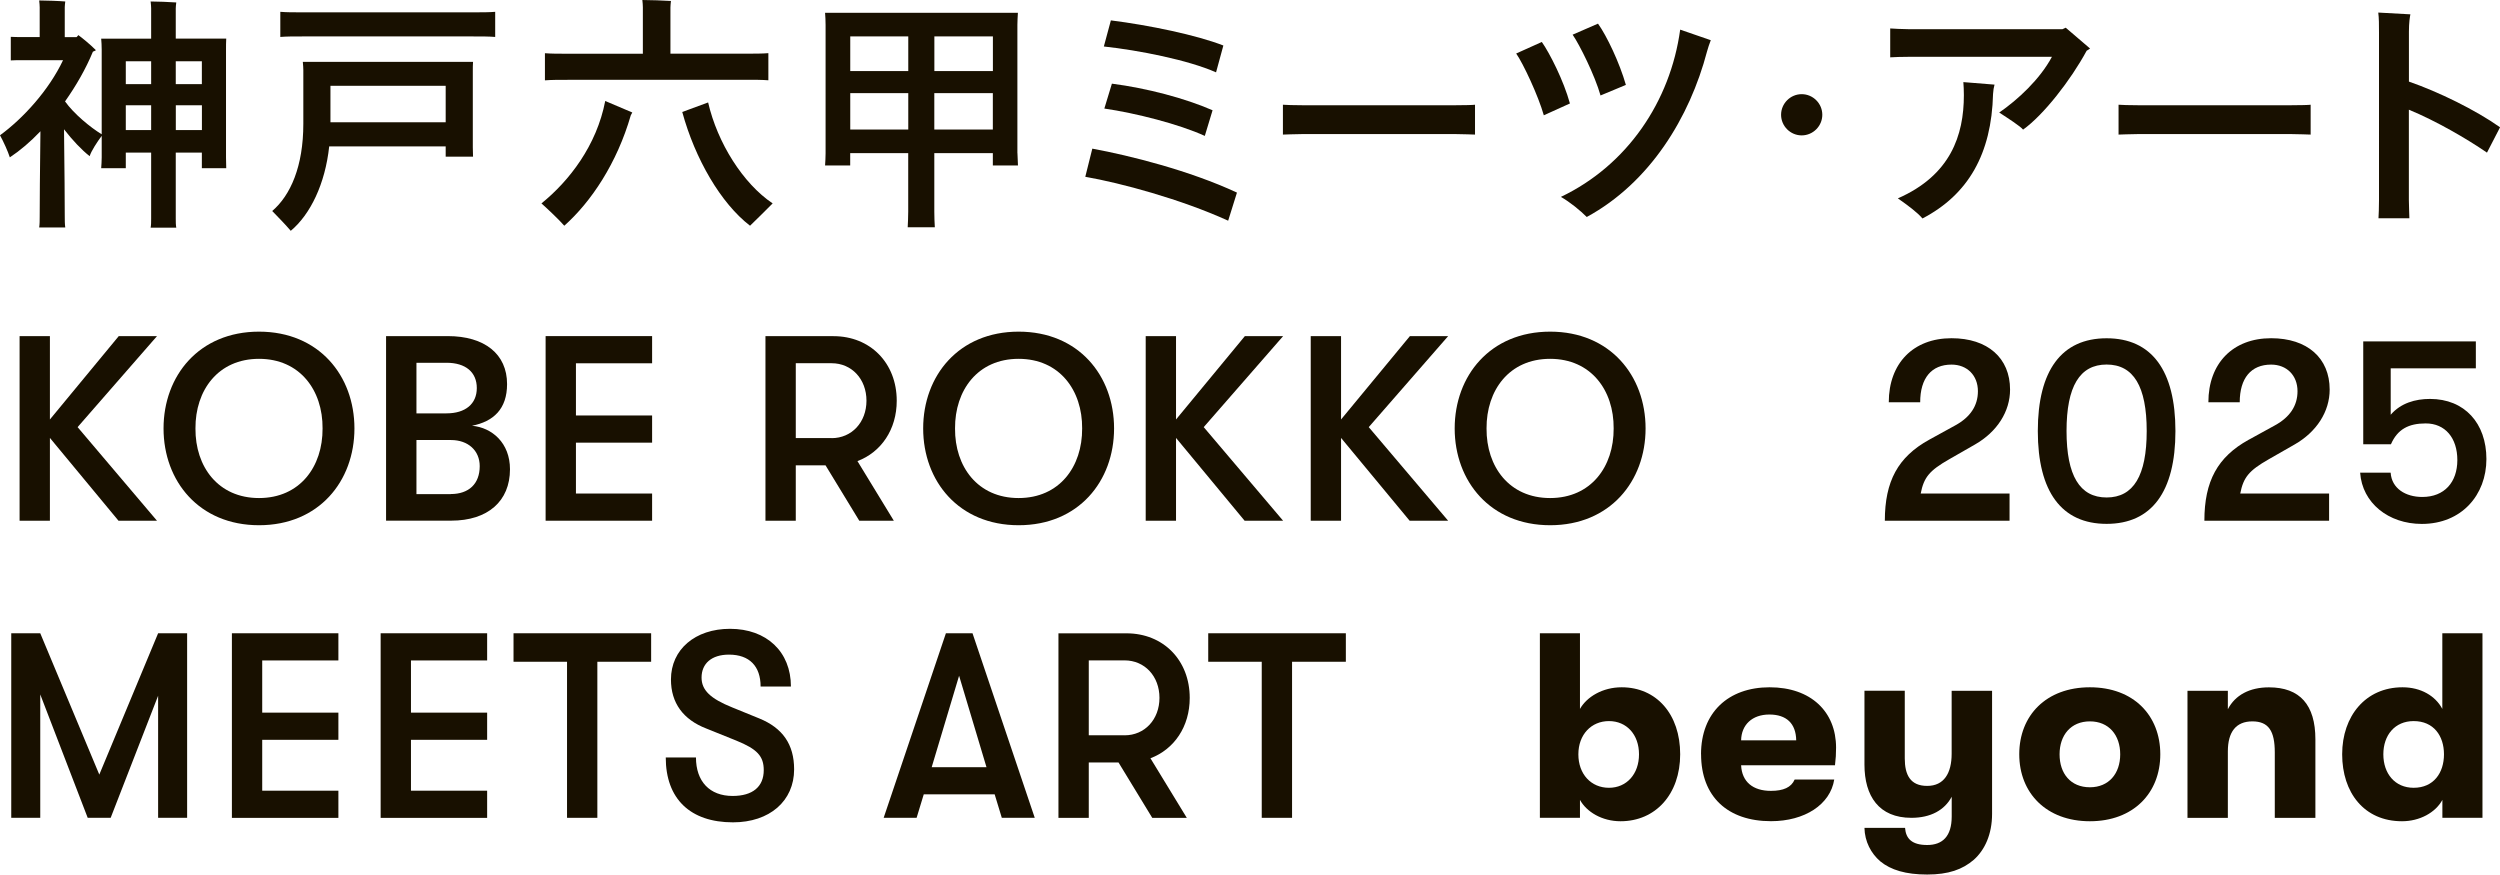 <?xml version="1.0" encoding="UTF-8"?>
<svg id="_レイヤー_2" data-name="レイヤー 2" xmlns="http://www.w3.org/2000/svg" viewBox="0 0 437.81 153.15">
  <defs>
    <style>
      .cls-1 {
        fill: #181000;
      }
    </style>
  </defs>
  <g id="logo">
    <g>
      <path class="cls-1" d="M39.58,27.57l.04,1.89h-4.27v-2.73h-4.57v11.56c0,.57,0,1.1.09,1.58h-4.49c.09-.44.09-1.05.09-1.58v-11.56h-4.44v2.73h-4.31c.04-.57.09-1.23.09-1.89v-3.78c-.79,1.06-1.85,2.68-2.11,3.56-1.41-1.1-3.03-2.82-4.49-4.71.09,5.32.13,14.6.13,15.26s0,1.36.09,1.94h-4.57c.09-.53.09-1.28.09-1.94s.04-9.54.13-14.91c-1.76,1.85-3.56,3.38-5.36,4.57-.31-1.01-1.14-2.82-1.72-3.87,4.05-2.95,8.58-7.92,11.04-13.15H3.74c-.62,0-1.23,0-1.85.04v-4.13c.62.04,1.23.04,1.85.04h3.21V1.27c0-.22-.04-.84-.09-1.19,1.01,0,3.65.09,4.57.18-.04.31-.09.75-.09,1.01v5.23h2.07c.13-.13.22-.22.31-.35.66.48,1.98,1.54,3.08,2.64-.13.09-.31.18-.53.26-1.23,2.99-2.95,5.98-4.88,8.71,1.54,2.16,4.4,4.53,6.42,5.76v-14.86c0-.66-.04-1.32-.09-1.89h8.75V1.45c0-.22-.04-.84-.09-1.19.97,0,3.56.09,4.49.17-.04.31-.09.75-.09,1.01v5.32h8.84c-.04.66-.04,1.23-.04,1.89v18.91ZM22.03,10.73v4h4.44v-4h-4.44ZM22.03,22.78h4.44v-4.35h-4.44v4.35ZM30.78,10.73v4h4.57v-4h-4.57ZM35.36,22.78v-4.35h-4.57v4.35h4.57Z"/>
      <path class="cls-1" d="M82.8,12.44v13.37l.04,1.63h-4.79v-1.8h-20.4c-.7,6.55-3.3,11.92-6.73,14.78-.75-.88-2.29-2.51-3.25-3.47,3.21-2.73,5.45-7.83,5.45-15.26v-9.41c0-.31-.04-1.01-.09-1.45h29.81c-.04.53-.04,1.06-.04,1.63ZM86.72,2.07v4.4c-1.06-.09-2.33-.09-3.91-.09h-29.81c-1.63,0-2.86,0-3.91.09V2.07c1.06.09,2.29.09,3.91.09h29.81c1.58,0,2.86,0,3.91-.09ZM78.05,21.41v-6.38h-20.18v6.38h20.18Z"/>
      <path class="cls-1" d="M105.98,17.68l4.75,2.02-.26.48c-2.42,8.4-6.95,15.17-11.65,19.35-.88-1.01-2.77-2.81-4-3.91,4.84-3.91,9.67-10.12,11.17-17.94ZM99.56,13.98c-1.72,0-3.03,0-4.13.09v-4.75c1.1.09,2.42.09,4.13.09h13.02V1.27c0-.26-.04-.92-.09-1.27,1.1,0,4,.09,5.01.17-.04.35-.09.84-.09,1.14v8.09h13.02c1.71,0,3.03,0,4.13-.09v4.75c-1.1-.09-2.42-.09-4.13-.09h-30.87ZM135.31,35.62c-1.23,1.23-3.12,3.12-3.96,3.91-5.1-3.91-9.63-11.7-11.87-19.92l4.53-1.67c1.63,7.08,6.11,14.2,11.3,17.68Z"/>
      <path class="cls-1" d="M178.18,26.82l.09,2.16h-4.4v-2.16h-10.25v10.25c0,.92.04,1.93.09,2.73h-4.75c.04-.79.09-1.8.09-2.73v-10.25h-10.16v2.16h-4.4c.04-.62.09-1.41.09-2.16V4.35c0-.7-.04-1.5-.09-2.11h33.77c-.04.7-.09,1.41-.09,2.11v22.47ZM148.9,6.38v6.07h10.16v-6.07h-10.16ZM159.06,22.69v-6.38h-10.16v6.38h10.16ZM163.63,6.38v6.07h10.25v-6.07h-10.25ZM173.87,22.69v-6.38h-10.25v6.38h10.25Z"/>
      <path class="cls-1" d="M190.06,30.96l1.23-4.93c6.64,1.23,17.02,3.83,25.33,7.7l-1.54,4.92c-8.31-3.78-18.78-6.6-25.02-7.69ZM193.31,8.14l1.23-4.57c6.68.84,14.95,2.55,19.7,4.4l-1.28,4.7c-4.88-2.16-13.54-3.87-19.66-4.53ZM193.4,19l1.32-4.35c6.11.79,12.8,2.55,17.63,4.66l-1.36,4.49c-4.53-2.07-12.14-4-17.59-4.79Z"/>
      <path class="cls-1" d="M258.31,23.57c-.31,0-2.02-.09-3.43-.09h-26.78c-1.32,0-3.12.09-3.43.09v-5.23c.31.04,2.02.09,3.43.09h26.78c1.5,0,3.17-.04,3.43-.09v5.23Z"/>
      <path class="cls-1" d="M265.52,9.37l4.49-2.02c1.36,1.93,3.83,6.77,4.92,10.77l-4.57,2.07c-.97-3.43-3.61-9.06-4.84-10.82ZM273.35,34.48c11.61-5.54,19.17-16.71,20.89-29.29l5.36,1.85c-.22.53-.53,1.5-.66,1.98-3.03,11.52-9.98,22.96-21.06,28.98-1.1-1.1-2.9-2.59-4.53-3.52ZM275.41,6.07l4.44-1.93c1.54,2.15,3.78,6.86,4.88,10.73l-4.44,1.85c-.97-3.47-3.69-8.93-4.88-10.64Z"/>
      <path class="cls-1" d="M311.91,20.1c0-1.98,1.63-3.61,3.61-3.61s3.61,1.63,3.61,3.61-1.63,3.61-3.61,3.61-3.61-1.63-3.61-3.61Z"/>
      <path class="cls-1" d="M366.04,8.49l-.62.4c-2.81,5.19-7.56,11.26-11.13,13.81-.44-.57-2.68-2.02-4.18-2.99,3.25-2.24,7.12-5.81,9.23-9.76h-25.11c-1.01,0-2.59.04-3.21.09v-5.06c.62.04,2.11.13,3.21.13h26.96l.57-.26,4.26,3.65ZM343.84,14.38l5.45.44c-.13.48-.22.97-.26,1.63-.26,10.51-4.35,17.63-12.36,21.81-.88-1.05-2.55-2.29-4.31-3.52,9.23-4.05,11.56-11.04,11.56-18.07,0-.79-.04-1.67-.09-2.29Z"/>
      <path class="cls-1" d="M404.65,23.57c-.31,0-2.02-.09-3.43-.09h-26.78c-1.32,0-3.12.09-3.43.09v-5.23c.31.04,2.02.09,3.43.09h26.78c1.5,0,3.17-.04,3.43-.09v5.23Z"/>
      <path class="cls-1" d="M421.85,19.22v15.83c0,1.01.09,2.59.09,3.17h-5.41c.04-.53.09-2.07.09-3.17V5.72c0-1.32,0-2.55-.13-3.52l5.63.31c-.09.39-.26,1.45-.26,3.03v8.75c5.19,1.8,11.61,4.93,15.96,8l-2.29,4.44c-3.52-2.42-8.88-5.54-13.68-7.52Z"/>
      <path class="cls-1" d="M8.74,76.69v14.5H3.43v-32.32h5.31v14.59l12.05-14.59h6.7l-13.9,15.93,13.9,16.39h-6.74l-12.01-14.5Z"/>
      <path class="cls-1" d="M28.64,75.03c0-9.23,6.23-16.95,16.72-16.95s16.71,7.71,16.71,16.95-6.23,16.95-16.71,16.95-16.72-7.71-16.72-16.95ZM45.36,87.22c7.16,0,11.17-5.49,11.13-12.19.05-6.69-3.97-12.19-11.13-12.19s-11.17,5.5-11.13,12.19c-.05,6.7,3.97,12.19,11.13,12.19Z"/>
      <path class="cls-1" d="M67.61,58.86h10.8c6.46,0,10.39,3.14,10.39,8.4,0,4.39-2.4,6.56-6.14,7.3,3.51.32,6.65,3,6.65,7.62,0,5.59-3.88,9-10.3,9h-11.4v-32.32ZM78.19,72.39c3.32,0,5.31-1.66,5.31-4.43s-1.94-4.43-5.31-4.43h-5.26v8.87h5.26ZM78.93,86.52c3.19,0,5.08-1.8,5.08-4.89,0-2.72-2.03-4.57-5.03-4.57h-6.05v9.47h6Z"/>
      <path class="cls-1" d="M95.55,58.86h18.65v4.76h-13.34v9.14h13.34v4.76h-13.34v8.91h13.34v4.76h-18.65v-32.32Z"/>
      <path class="cls-1" d="M144.58,81.49h-5.22v9.7h-5.31v-32.32h11.91c6.46,0,11.08,4.71,11.08,11.31,0,5.03-2.72,9-6.88,10.57l6.37,10.44h-6.05l-5.91-9.7ZM145.64,76.73c3.51,0,6.1-2.77,6.1-6.56s-2.59-6.56-6.1-6.56h-6.28v13.11h6.28Z"/>
      <path class="cls-1" d="M161.67,75.03c0-9.23,6.23-16.95,16.72-16.95s16.71,7.71,16.71,16.95-6.23,16.95-16.71,16.95-16.72-7.71-16.72-16.95ZM178.38,87.22c7.16,0,11.17-5.49,11.13-12.19.05-6.69-3.97-12.19-11.13-12.19s-11.17,5.5-11.13,12.19c-.05,6.7,3.97,12.19,11.13,12.19Z"/>
      <path class="cls-1" d="M205.95,76.69v14.5h-5.31v-32.32h5.31v14.59l12.05-14.59h6.7l-13.9,15.93,13.9,16.39h-6.74l-12.01-14.5Z"/>
      <path class="cls-1" d="M234.85,76.69v14.5h-5.31v-32.32h5.31v14.59l12.05-14.59h6.7l-13.9,15.93,13.9,16.39h-6.74l-12.01-14.5Z"/>
      <path class="cls-1" d="M254.75,75.03c0-9.23,6.23-16.95,16.72-16.95s16.71,7.71,16.71,16.95-6.23,16.95-16.71,16.95-16.72-7.71-16.72-16.95ZM271.46,87.22c7.16,0,11.17-5.49,11.13-12.19.05-6.69-3.97-12.19-11.13-12.19s-11.17,5.5-11.13,12.19c-.05,6.7,3.97,12.19,11.13,12.19Z"/>
      <path class="cls-1" d="M337.84,77.01l4.62-2.54c2.59-1.43,3.92-3.42,3.92-5.96,0-2.77-1.89-4.66-4.62-4.66-3.51,0-5.49,2.36-5.49,6.6h-5.5c0-6.83,4.29-11.22,10.99-11.22,6.33,0,10.25,3.46,10.25,9,0,3.83-2.26,7.39-6.14,9.61l-4.52,2.59c-3.46,1.98-4.43,3.14-4.99,6h15.56v4.76h-21.84c0-6.93,2.31-11.17,7.76-14.18Z"/>
      <path class="cls-1" d="M356.87,75.49c0-10.62,4.16-16.25,12.05-16.25s12.05,5.63,12.05,16.25-4.16,16.25-12.05,16.25-12.05-5.63-12.05-16.25ZM368.92,87.12c4.71,0,7.02-3.83,7.02-11.64s-2.31-11.64-7.02-11.64-7.02,3.83-7.02,11.64,2.31,11.64,7.02,11.64Z"/>
      <path class="cls-1" d="M393.81,77.01l4.62-2.54c2.59-1.43,3.92-3.42,3.92-5.96,0-2.77-1.89-4.66-4.62-4.66-3.51,0-5.5,2.36-5.5,6.6h-5.49c0-6.83,4.29-11.22,10.99-11.22,6.33,0,10.25,3.46,10.25,9,0,3.83-2.26,7.39-6.14,9.61l-4.53,2.59c-3.46,1.98-4.43,3.14-4.99,6h15.56v4.76h-21.84c0-6.93,2.31-11.17,7.76-14.18Z"/>
      <path class="cls-1" d="M413.3,82.78h5.36c.18,2.77,2.63,4.25,5.54,4.25,3.88,0,6.14-2.59,6.14-6.46s-2.12-6.42-5.54-6.42c-3,0-4.94,1.02-6.09,3.65h-4.85v-18.01h19.72v4.71h-14.91v8.13c1.75-2.03,4.29-2.77,6.88-2.77,6.05,0,9.88,4.25,9.88,10.53s-4.34,11.36-11.31,11.36c-5.86,0-10.44-3.69-10.8-8.96Z"/>
      <path class="cls-1" d="M1.97,110.9h5.08l10.34,24.75,10.3-24.75h5.08v32.32h-5.08v-21.38l-8.31,21.38h-4.02l-8.31-21.61v21.61H1.97v-32.32Z"/>
      <path class="cls-1" d="M40.61,110.9h18.65v4.76h-13.34v9.14h13.34v4.76h-13.34v8.91h13.34v4.76h-18.65v-32.32Z"/>
      <path class="cls-1" d="M66.66,110.9h18.65v4.76h-13.34v9.14h13.34v4.76h-13.34v8.91h13.34v4.76h-18.65v-32.32Z"/>
      <path class="cls-1" d="M99.3,115.89h-9.37v-4.99h24.1v4.99h-9.42v27.33h-5.31v-27.33Z"/>
      <path class="cls-1" d="M116.57,132.65h5.31c0,4.2,2.4,6.74,6.42,6.74,3.51,0,5.45-1.62,5.45-4.52,0-2.45-1.15-3.69-4.8-5.17l-5.26-2.12c-4.06-1.57-6.19-4.48-6.19-8.59,0-5.26,4.25-8.87,10.34-8.87,6.42,0,10.67,4.02,10.67,10.11h-5.31c0-3.55-1.94-5.59-5.54-5.59-3.05,0-4.8,1.57-4.8,4.02,0,2.22,1.57,3.69,5.36,5.22l4.76,1.94c4.06,1.66,6.09,4.52,6.09,8.91,0,5.54-4.29,9.28-10.71,9.28-7.48,0-11.77-4.11-11.77-11.36Z"/>
      <path class="cls-1" d="M165.65,110.9h4.66l10.9,32.32h-5.77l-1.25-4.11h-12.42l-1.25,4.11h-5.77l10.9-32.32ZM172.76,134.36l-4.8-16.02-4.8,16.02h9.6Z"/>
      <path class="cls-1" d="M195.89,133.53h-5.22v9.7h-5.31v-32.32h11.91c6.46,0,11.08,4.71,11.08,11.31,0,5.03-2.72,9-6.88,10.57l6.37,10.44h-6.05l-5.91-9.7ZM196.95,128.77c3.51,0,6.1-2.77,6.1-6.56s-2.59-6.56-6.1-6.56h-6.28v13.11h6.28Z"/>
      <path class="cls-1" d="M220.96,115.89h-9.37v-4.99h24.1v4.99h-9.42v27.33h-5.31v-27.33Z"/>
      <path class="cls-1" d="M294.24,132.09c0,6.97-4.29,11.73-10.44,11.73-3.28,0-5.96-1.66-7.11-3.74v3.14h-7.02v-32.32h7.02v13.25c1.2-2.12,3.97-3.79,7.3-3.79,6.1,0,10.25,4.71,10.25,11.73ZM281.77,137.96c3.09,0,5.26-2.4,5.26-5.86s-2.17-5.82-5.26-5.82-5.36,2.35-5.36,5.82,2.22,5.86,5.36,5.86Z"/>
      <path class="cls-1" d="M297.89,132.09c0-7.29,4.76-11.73,12.01-11.73s11.64,4.29,11.64,10.57c0,1.15-.05,1.85-.19,3.09h-16.44c.14,2.91,2.08,4.48,5.22,4.48,2.17,0,3.56-.6,4.16-1.99h6.93c-.69,4.39-5.17,7.3-11.08,7.3-7.57,0-12.24-4.29-12.24-11.73ZM314.56,129.65c-.05-2.96-1.71-4.52-4.71-4.52s-4.89,1.8-4.94,4.52h9.65Z"/>
      <path class="cls-1" d="M348.86,120.97v21.56c0,3.6-1.29,6.33-3.19,8.03-1.99,1.71-4.43,2.59-8.17,2.59s-6.37-.79-8.22-2.31c-1.62-1.39-2.72-3.46-2.77-5.86h7.11c.14,1.89,1.2,3,3.88,3s4.29-1.52,4.29-4.99v-3.46c-1.25,2.35-3.69,3.69-7.06,3.69-5.68,0-8.22-3.79-8.22-9.33v-12.93h7.06v11.87c0,2.86.97,4.8,3.92,4.8s4.29-2.22,4.29-5.63v-11.03h7.07Z"/>
      <path class="cls-1" d="M353.62,132.09c0-6.79,4.71-11.73,12.37-11.73s12.33,4.94,12.33,11.73-4.71,11.73-12.33,11.73-12.37-4.94-12.37-11.73ZM365.99,137.87c3.32,0,5.31-2.4,5.31-5.77s-1.99-5.77-5.31-5.77-5.31,2.4-5.31,5.77,1.94,5.77,5.31,5.77Z"/>
      <path class="cls-1" d="M383.08,120.97h7.07v3.23c1.29-2.49,3.83-3.83,7.2-3.83,5.4,0,8.13,3.05,8.13,9.1v13.76h-7.11v-11.45c0-3.74-1.06-5.45-3.93-5.45s-4.29,1.85-4.29,5.26v11.64h-7.07v-22.26Z"/>
      <path class="cls-1" d="M434.74,110.9v32.32h-7.02v-3.14c-1.2,2.22-3.97,3.74-7.07,3.74-6.65,0-10.48-5.03-10.48-11.73s4.11-11.73,10.57-11.73c3.23,0,5.77,1.52,6.97,3.79v-13.25h7.02ZM422.69,137.96c3.51,0,5.31-2.63,5.31-5.86s-1.8-5.82-5.31-5.82c-3.28,0-5.31,2.45-5.31,5.82s2.03,5.86,5.31,5.86Z"/>
    </g>
  </g>
</svg>